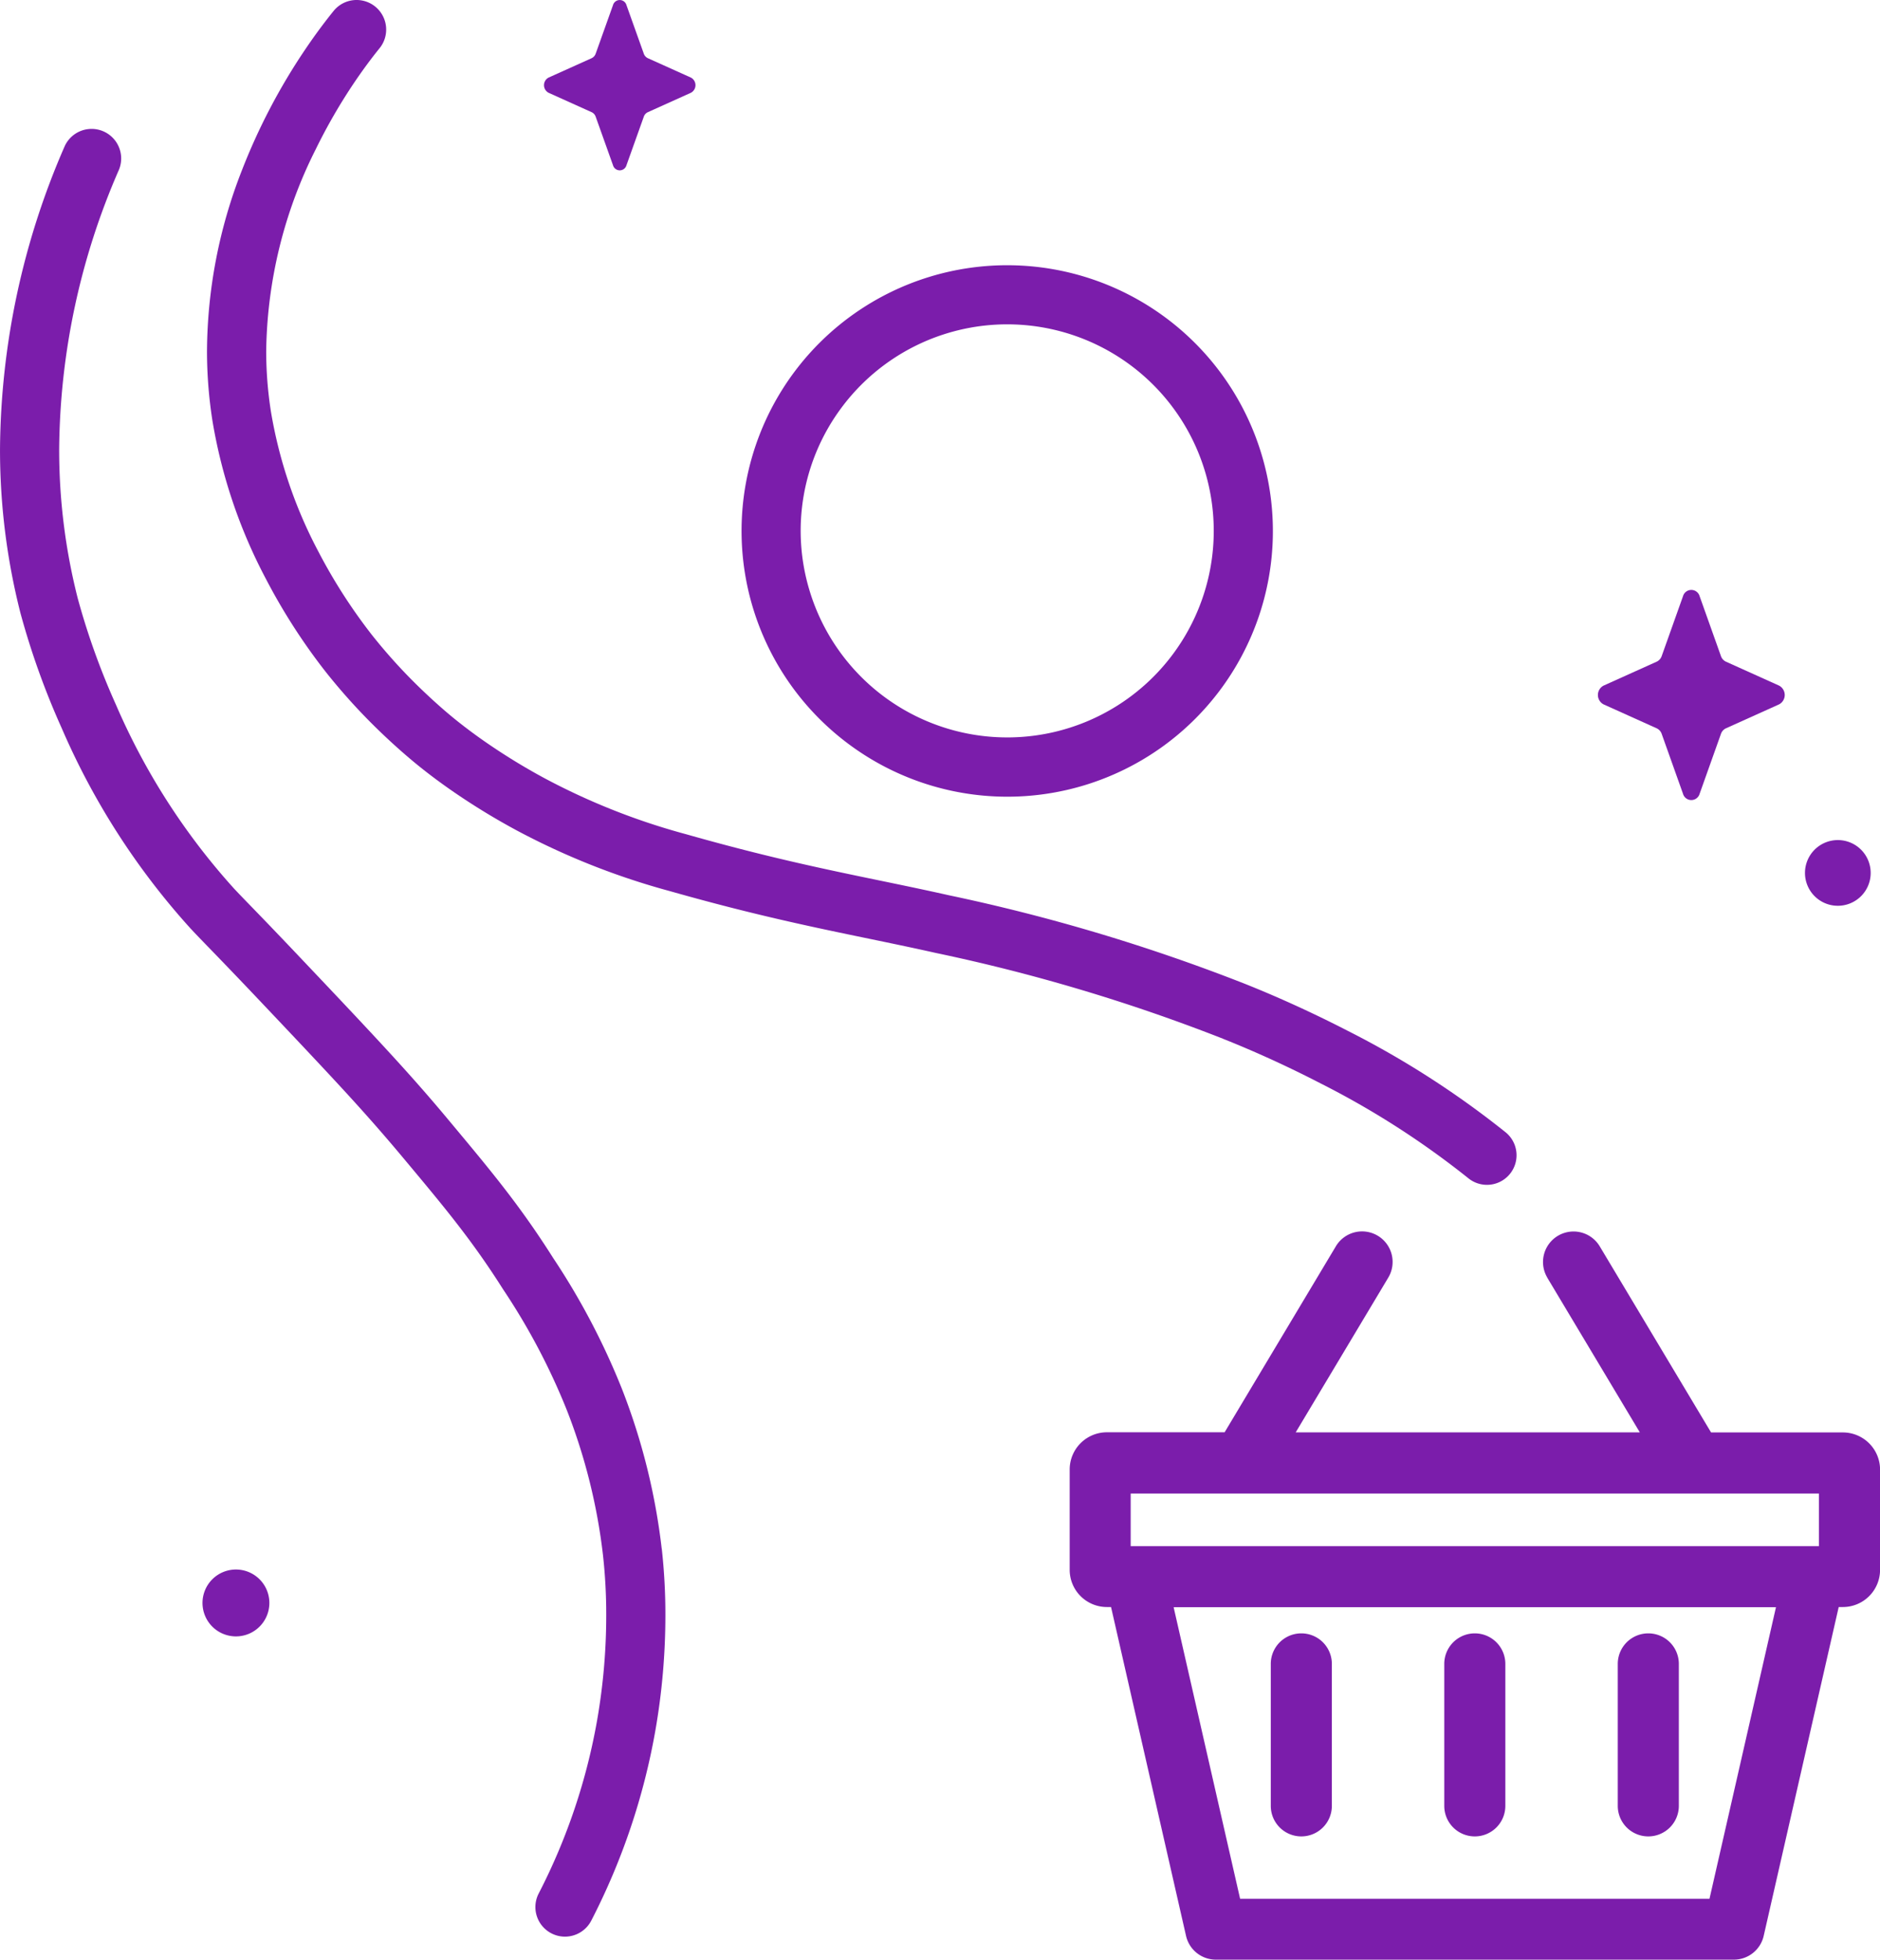 <svg xmlns="http://www.w3.org/2000/svg" width="119.496" height="124.556" viewBox="0 0 119.496 124.556">
  <g id="Group_236" data-name="Group 236" transform="translate(-30.074 -25.346)">
    <path id="Path_738" data-name="Path 738" d="M119.474,97.408h0Z" transform="translate(-41.562 -33.502)" fill="#7b1dab"/>
    <path id="Path_739" data-name="Path 739" d="M215.03,172.161l.066-.039h0Z" transform="translate(-85.986 -68.236)" fill="#7b1dab"/>
    <g id="Group_234" data-name="Group 234" transform="translate(30.074 25.346)">
      <path id="Path_740" data-name="Path 740" d="M72.133,130.846a40.625,40.625,0,0,0-2.527-10.152h0a45.261,45.261,0,0,0-4.371-8.319c-1.063-1.68-2.067-3.085-3.132-4.46s-2.191-2.72-3.517-4.309h0c-1.3-1.562-2.547-2.968-4-4.545s-3.109-3.33-5.262-5.6h0c-2.761-2.917-3.672-3.811-4.39-4.582a42.515,42.515,0,0,1-7.5-11.69,45.79,45.79,0,0,1-2.418-6.735h0a38.257,38.257,0,0,1-1.181-9.5,45.139,45.139,0,0,1,3.8-17.742,1.88,1.88,0,0,0-3.447-1.5,48.861,48.861,0,0,0-4.113,19.245,42.045,42.045,0,0,0,1.3,10.435h0A49.383,49.383,0,0,0,34,78.709a46.224,46.224,0,0,0,8.193,12.733c.807.865,1.66,1.7,4.408,4.6h0c2.153,2.274,3.8,4.016,5.225,5.563s2.617,2.9,3.879,4.41h0c1.329,1.591,2.425,2.9,3.431,4.2s1.927,2.589,2.927,4.168a41.539,41.539,0,0,1,4.045,7.672h0a36.886,36.886,0,0,1,2.293,9.205h0a34.284,34.284,0,0,1,.206,3.827,38.824,38.824,0,0,1-.572,6.622h0a38.557,38.557,0,0,1-3.721,11.052,1.88,1.88,0,1,0,3.342,1.724h0a42.3,42.3,0,0,0,4.083-12.131h0a42.5,42.5,0,0,0,.628-7.266,37.92,37.92,0,0,0-.23-4.244Z" transform="translate(-30.074 -32.425)" fill="#7b1dab"/>
      <path id="Path_741" data-name="Path 741" d="M125.039,87.331a16.879,16.879,0,0,0,26.183-18.423l-1.8.537,1.8-.537a16.884,16.884,0,1,0-26.183,18.423Zm-.57-21.38a13.126,13.126,0,1,1-2.005,11.523h0a13.087,13.087,0,0,1,2.005-11.523Z" transform="translate(-71.022 -39.988)" fill="#7b1dab"/>
      <path id="Path_742" data-name="Path 742" d="M119.257,91.368c.847.338,3.228,1.3,6.163,2.817a54.117,54.117,0,0,1,9.408,6.033,1.88,1.88,0,0,0,2.388-2.905h0a57.783,57.783,0,0,0-10.074-6.471c-3.087-1.59-5.591-2.606-6.491-2.966h0a117.731,117.731,0,0,0-18.84-5.636c-2.628-.59-5.012-1.049-7.625-1.615s-5.469-1.239-9.067-2.261a42.6,42.6,0,0,1-8.994-3.557,39.625,39.625,0,0,1-3.741-2.292c-.957-.664-1.6-1.175-1.9-1.417h0c-.3-.239-1.065-.87-2.054-1.812a34.375,34.375,0,0,1-3.311-3.625h0A34.525,34.525,0,0,1,61.745,60.4,29.309,29.309,0,0,1,58.728,51.5a24.846,24.846,0,0,1-.3-3.854,29.3,29.3,0,0,1,3.142-12.8A35.629,35.629,0,0,1,64,30.63c.737-1.094,1.334-1.848,1.636-2.222a1.88,1.88,0,0,0-2.925-2.364c-.34.421-1.017,1.276-1.831,2.486a38.86,38.86,0,0,0-4.015,7.689,31.881,31.881,0,0,0-2.2,11.422,28.6,28.6,0,0,0,.345,4.437,33.032,33.032,0,0,0,3.4,10.059,38.209,38.209,0,0,0,3.751,5.844h0a38.13,38.13,0,0,0,3.677,4.028c1.085,1.033,1.945,1.739,2.282,2.012h0c.34.274,1.07.855,2.122,1.584a43.357,43.357,0,0,0,4.1,2.511,46.35,46.35,0,0,0,9.752,3.865c3.684,1.046,6.634,1.742,9.3,2.319s5.039,1.034,7.6,1.609a113.989,113.989,0,0,1,18.269,5.459Z" transform="translate(-41.508 -25.346)" fill="#7b1dab"/>
      <path id="Path_743" data-name="Path 743" d="M206.276,184.383v0H197.9l-7.07-11.817,0,0a1.941,1.941,0,0,0-2.658-.684h0a1.939,1.939,0,0,0-.689,2.647h0l.006.011,0,.007,5.882,9.83H171.5l5.877-9.823,0,0a1.941,1.941,0,0,0-.652-2.666h0a1.941,1.941,0,0,0-2.666.653l0-.006-.007.011,0,.007-7.071,11.82h-7.484a2.366,2.366,0,0,0-2.364,2.362v6.382h0a2.366,2.366,0,0,0,2.362,2.362h.267l4.767,20.9h0a1.943,1.943,0,0,0,1.893,1.509h32.931a1.942,1.942,0,0,0,1.892-1.509l4.768-20.9h.266a2.366,2.366,0,0,0,2.363-2.362v-6.382h0A2.365,2.365,0,0,0,206.276,184.383ZM197.8,214.021H167.966l-4.226-18.53h38.286Zm-36.79-22.412v-3.343h43.745v3.343Z" transform="translate(-89.142 -93.348)" fill="#7b1dab"/>
      <path id="Path_744" data-name="Path 744" d="M182.965,232.24h0a1.941,1.941,0,0,0,1.941-1.94h0v-9.023a1.941,1.941,0,1,0-3.882,0V230.3A1.94,1.94,0,0,0,182.965,232.24Z" transform="translate(-100.251 -115.532)" fill="#7b1dab"/>
      <path id="Path_745" data-name="Path 745" d="M203.573,232.24h0a1.941,1.941,0,0,0,1.941-1.94h0v-9.023a1.941,1.941,0,1,0-3.882,0V230.3A1.94,1.94,0,0,0,203.573,232.24Z" transform="translate(-109.832 -115.532)" fill="#7b1dab"/>
      <path id="Path_746" data-name="Path 746" d="M224.181,232.24h0a1.942,1.942,0,0,0,1.941-1.94h0v-9.023a1.941,1.941,0,1,0-3.882,0V230.3A1.94,1.94,0,0,0,224.181,232.24Z" transform="translate(-119.412 -115.532)" fill="#7b1dab"/>
    </g>
    <path id="Path_747" data-name="Path 747" d="M94.985,31.242l2.738,1.234a.494.494,0,0,1,.257.289l1.1,3.081a.445.445,0,0,0,.857,0l1.1-3.081a.493.493,0,0,1,.257-.289l2.738-1.234a.546.546,0,0,0,0-.965l-2.738-1.233a.5.5,0,0,1-.257-.289l-1.1-3.082a.445.445,0,0,0-.857,0l-1.1,3.082a.5.5,0,0,1-.257.289l-2.738,1.233A.546.546,0,0,0,94.985,31.242Z" transform="translate(-30.043 0)" fill="#7b1dab"/>
    <g id="Group_235" data-name="Group 235" transform="translate(131.64 62.831)">
      <path id="Path_748" data-name="Path 748" d="M220.241,102.677l3.38,1.523a.609.609,0,0,1,.317.357l1.353,3.8a.549.549,0,0,0,1.058,0l1.353-3.8a.608.608,0,0,1,.317-.357l3.38-1.523a.674.674,0,0,0,0-1.191l-3.38-1.523a.611.611,0,0,1-.317-.357l-1.353-3.8a.549.549,0,0,0-1.058,0l-1.353,3.8a.609.609,0,0,1-.317.357l-3.38,1.523A.674.674,0,0,0,220.241,102.677Z" transform="translate(-219.883 -95.398)" fill="#7b1dab"/>
      <path id="Path_749" data-name="Path 749" d="M247.361,129.139A2.088,2.088,0,1,0,244.636,128,2.088,2.088,0,0,0,247.361,129.139Z" transform="translate(-231.318 -109.216)" fill="#7b1dab"/>
    </g>
    <path id="Path_750" data-name="Path 750" d="M55.445,211.913a2.125,2.125,0,1,0,2.773,1.158A2.125,2.125,0,0,0,55.445,211.913Z" transform="translate(-11.182 -86.661)" fill="#7b1dab"/>
  </g>
</svg>
